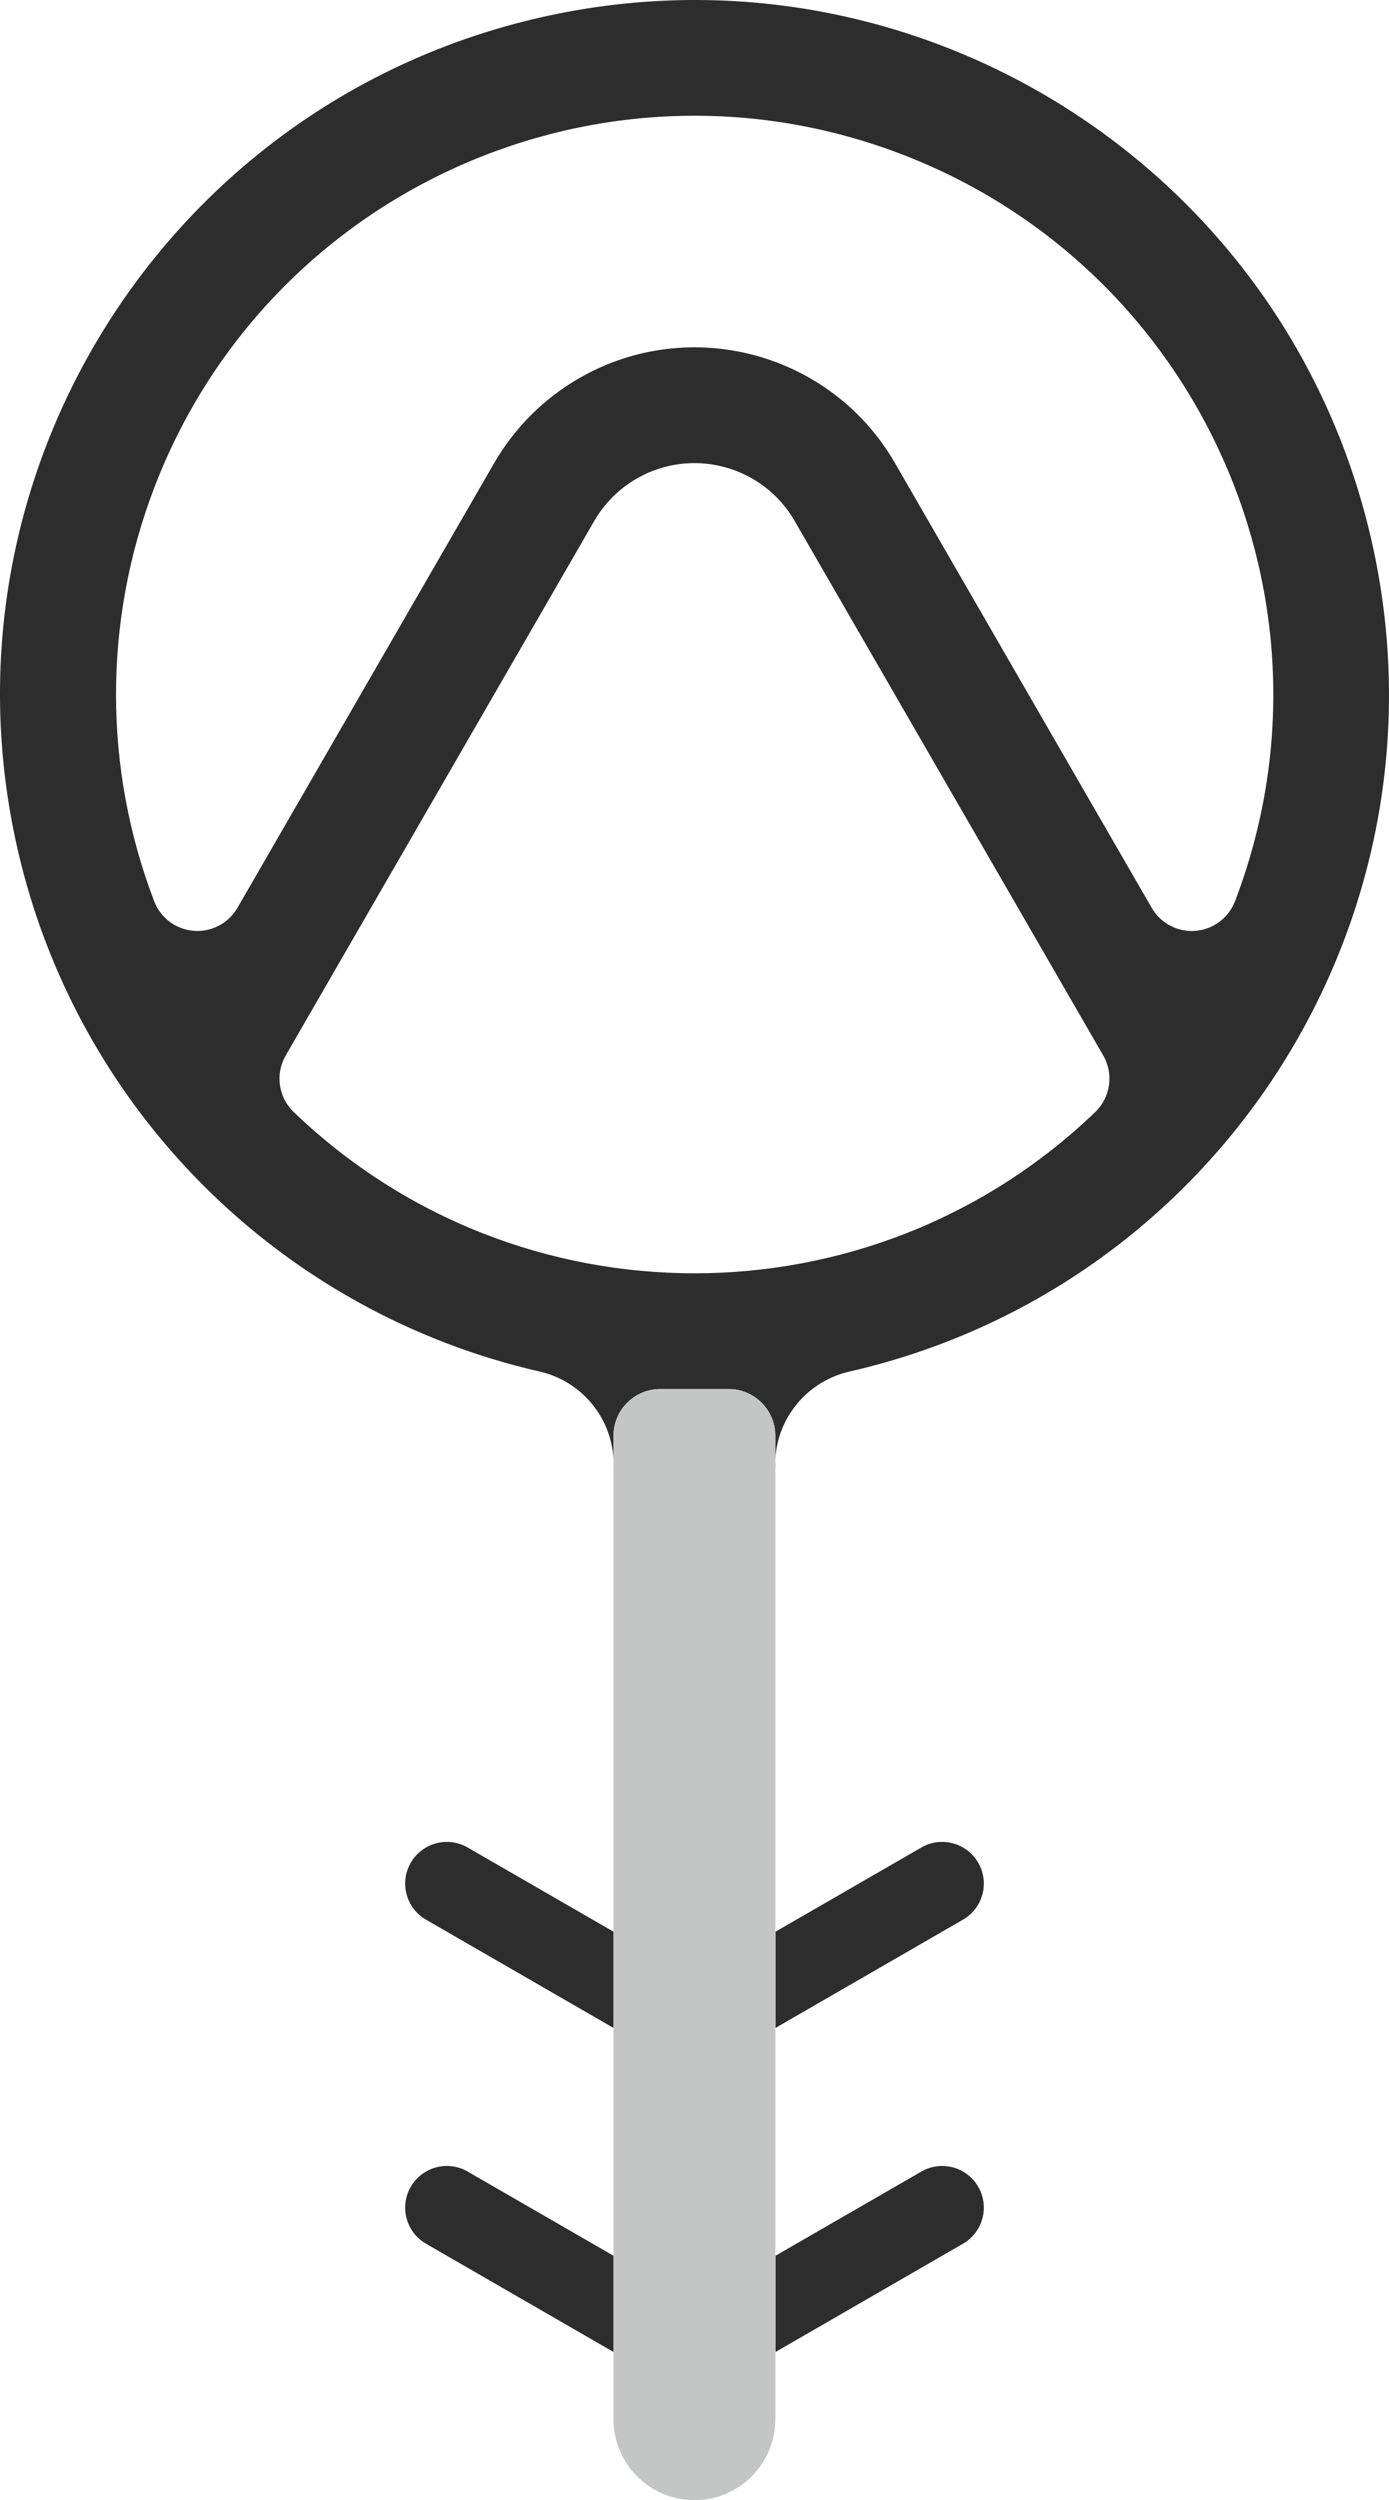 <?xml version="1.0" encoding="UTF-8"?> <svg xmlns="http://www.w3.org/2000/svg" xmlns:xlink="http://www.w3.org/1999/xlink" id="Layer_2" viewBox="0 0 284.35 511.75"><defs><style>.cls-1{clip-path:url(#clippath);}.cls-2{fill:none;}.cls-2,.cls-3,.cls-4{stroke-width:0px;}.cls-3{fill:#2d2d2d;}.cls-5{clip-path:url(#clippath-1);}.cls-4{fill:#c4c6c6;}</style><clipPath id="clippath"><rect class="cls-2" width="284.35" height="511.75"></rect></clipPath><clipPath id="clippath-1"><rect class="cls-2" width="284.35" height="511.75"></rect></clipPath></defs><g id="Layer_2-2"><g id="_5002"><g class="cls-1"><g class="cls-5"><path class="cls-3" d="M125.59,298.65v2.25c.05-.76.04-1.51,0-2.25"></path><path class="cls-3" d="M158.72,300.9v-2.24c-.04.74-.04,1.48,0,2.24"></path><path class="cls-3" d="M280.74,110.48c-12.8-55.94-56.97-96.55-109.7-107.52-19.41-4.04-39.98-4.06-60.56.65C33.95,21.12-13.9,97.35,3.61,173.87c12.16,53.18,53.69,94.7,106.87,106.87,8.55,1.96,14.64,9.34,15.11,17.91v-4.77c0-5.28,4.28-9.56,9.56-9.56h14.01c5.28,0,9.56,4.28,9.56,9.56v4.79c.48-8.58,6.6-15.97,15.15-17.92,76.53-17.51,124.37-93.74,106.87-170.26M224.21,227.62c-45.84,44.01-118.24,44.01-164.08,0-3.15-3.02-3.82-7.8-1.64-11.57,0,0,14.92-25.84,30.25-52.4,16.22-28.1,32.91-57.01,32.91-57.01,2.08-3.6,5.07-6.59,8.67-8.67,11.33-6.54,25.82-2.66,32.36,8.67l63.17,109.41c2.18,3.78,1.5,8.55-1.64,11.57M252.82,184.47c-.78,2.03-2.23,3.74-4.11,4.82-4.53,2.62-10.33,1.06-12.94-3.47l-52.55-91.03c-13.08-22.66-42.06-30.43-64.72-17.34-7.2,4.16-13.18,10.14-17.34,17.34l-52.55,91.03c-1.09,1.88-2.79,3.34-4.82,4.11-4.89,1.87-10.37-.58-12.23-5.47-10.41-27.23-10.41-57.35,0-84.58C54.89,38.78,123.36,8.17,184.47,31.53c61.11,23.36,91.71,91.83,68.36,152.94"></path><path class="cls-3" d="M158.76,415.09l38.38-22.16c4.08-2.36,5.48-7.57,3.12-11.65-2.36-4.08-7.57-5.48-11.65-3.12l-29.85,17.23v19.7Z"></path><path class="cls-3" d="M125.59,415.09l-38.38-22.16c-4.08-2.36-5.48-7.57-3.12-11.65,2.36-4.08,7.57-5.48,11.65-3.12l29.85,17.23v19.7Z"></path><path class="cls-3" d="M125.59,481.42l-38.38-22.16c-4.08-2.36-5.48-7.57-3.12-11.65,2.36-4.08,7.57-5.48,11.65-3.12l29.85,17.23v19.7Z"></path><path class="cls-3" d="M158.76,481.42l38.38-22.16c4.08-2.36,5.48-7.57,3.12-11.65-2.36-4.08-7.57-5.48-11.65-3.12l-29.85,17.23v19.7Z"></path><path class="cls-4" d="M142.16,511.75h0c-9.15,0-16.57-7.42-16.57-16.57v-201.3c0-5.28,4.28-9.56,9.56-9.56h14.01c5.28,0,9.56,4.28,9.56,9.56v201.3c0,9.15-7.42,16.57-16.57,16.57"></path></g></g></g></g></svg> 